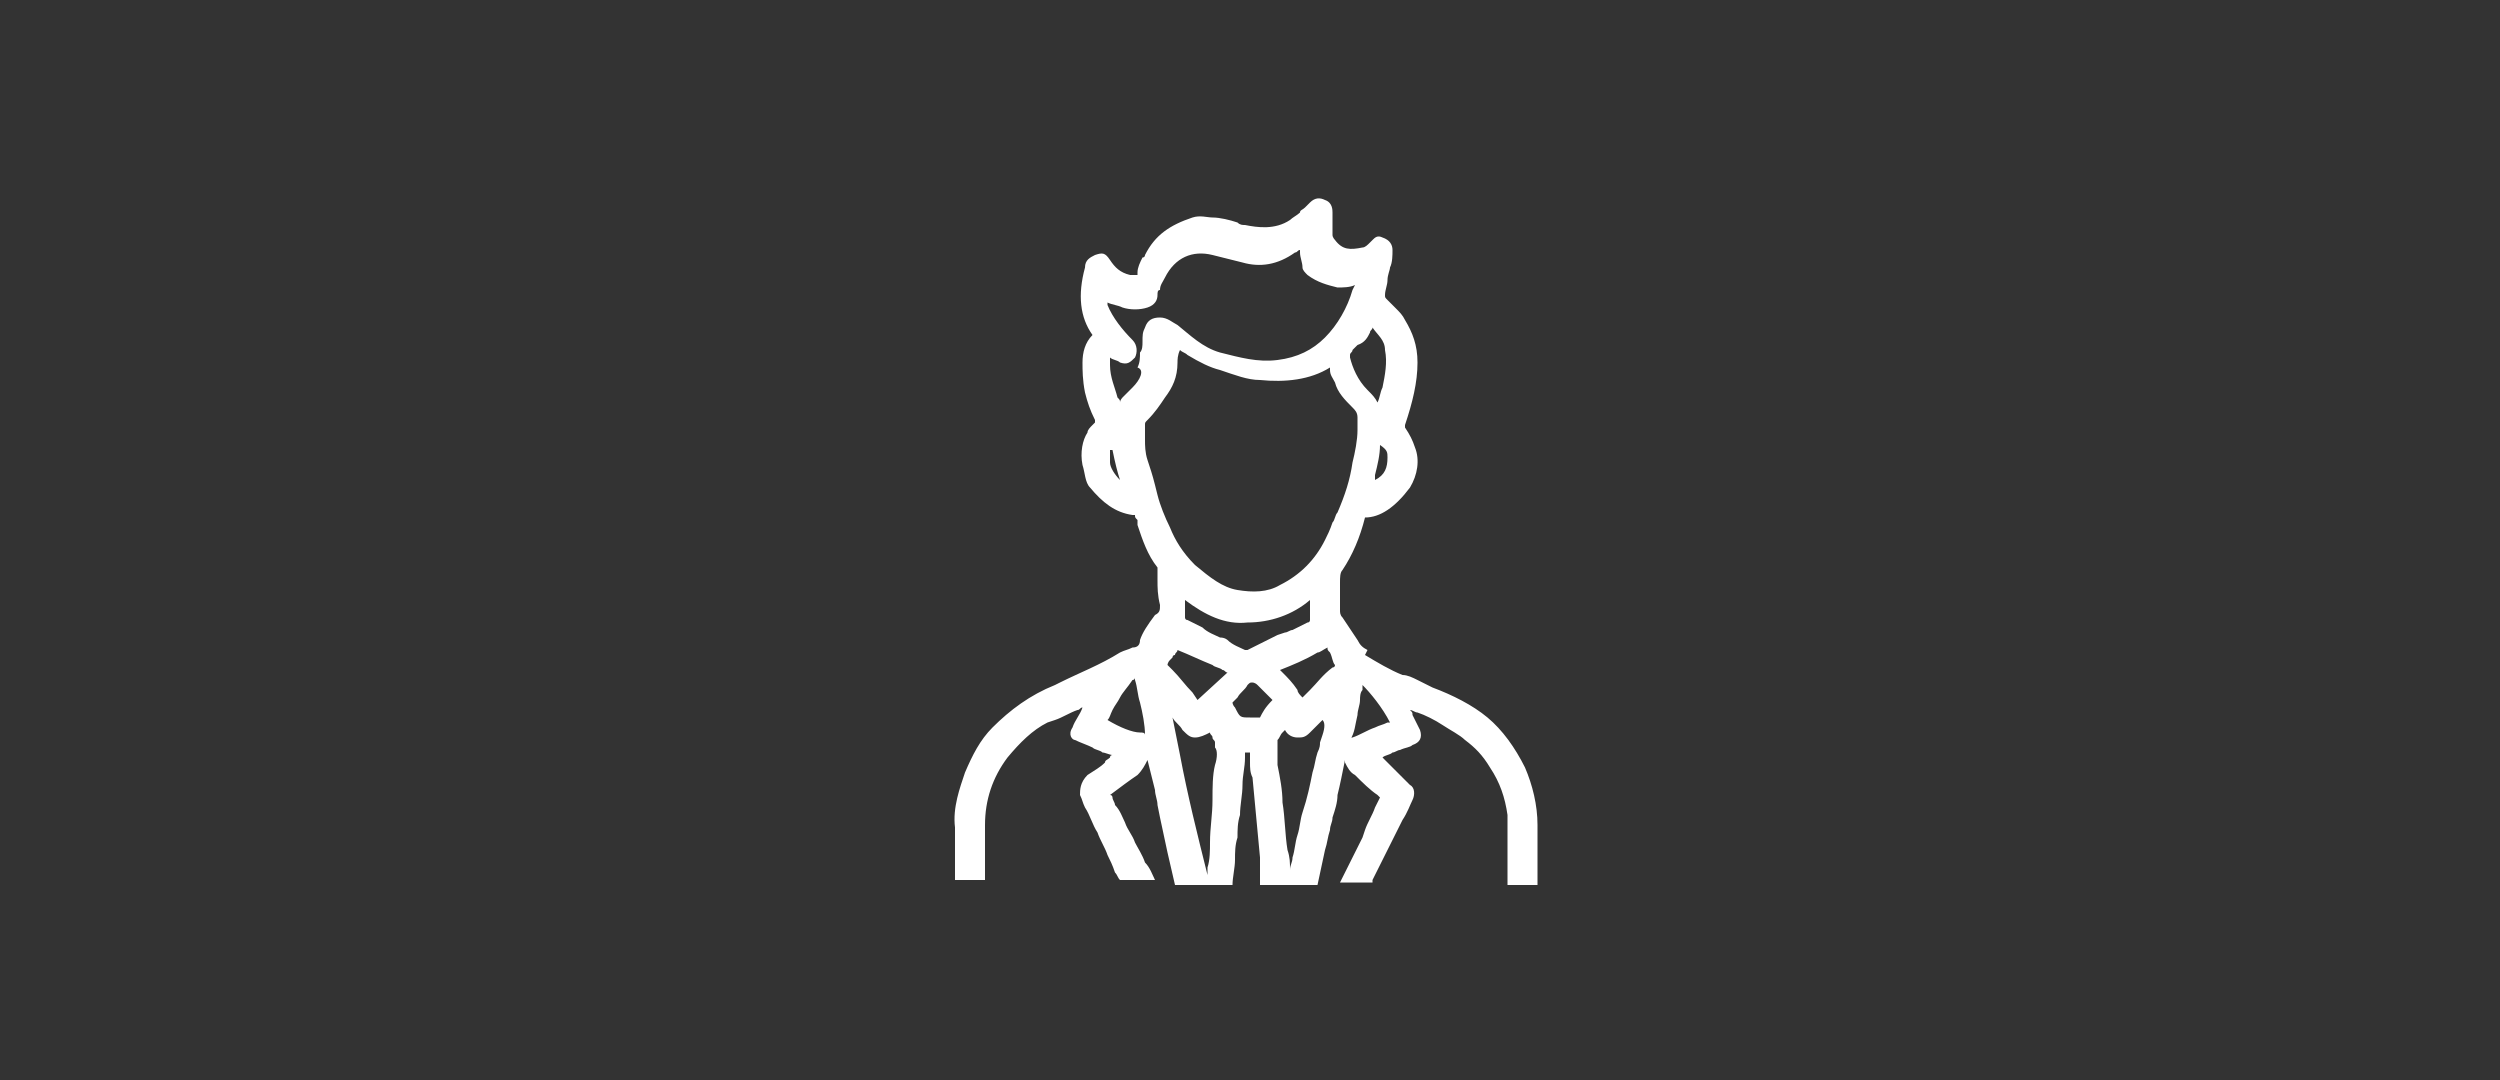 <?xml version="1.0" encoding="utf-8"?>
<!-- Generator: Adobe Illustrator 23.0.6, SVG Export Plug-In . SVG Version: 6.00 Build 0)  -->
<svg version="1.1" id="Capa_1" xmlns="http://www.w3.org/2000/svg" xmlns:xlink="http://www.w3.org/1999/xlink" x="0px" y="0px"
	 viewBox="0 0 100 43.2" style="enable-background:new 0 0 100 43.2;" xml:space="preserve">
<rect x="0" y="0" width="100" height="43.2" fill="#333333" stroke="none"/>
<style type="text/css">
	.st0{fill:#FFFFFF;}
</style>
<g>
	<path class="st0" d="M38.2,35.2h1.2c0-0.7,0-1.5,0-2.2c0-1,0.3-1.9,0.9-2.7c0.5-0.6,1-1.1,1.6-1.4l0.3-0.1c0.3-0.1,0.6-0.3,0.9-0.4
		c0.1,0,0.1-0.1,0.2-0.1c-0.1,0.3-0.3,0.5-0.4,0.8c-0.2,0.3,0,0.5,0.1,0.5c0.2,0.1,0.5,0.2,0.7,0.3c0.1,0.1,0.3,0.1,0.4,0.2
		c0.1,0,0.3,0.1,0.4,0.1c0,0,0,0,0,0c0,0-0.1,0-0.1,0.1c-0.1,0.1-0.2,0.1-0.2,0.2c-0.2,0.2-0.4,0.3-0.7,0.5
		c-0.3,0.3-0.3,0.6-0.3,0.8c0.1,0.2,0.1,0.3,0.2,0.5c0.2,0.3,0.3,0.7,0.5,1c0.1,0.3,0.3,0.6,0.4,0.9c0.1,0.2,0.2,0.4,0.3,0.7
		c0.1,0.1,0.1,0.2,0.2,0.3h1.4c-0.1-0.2-0.2-0.5-0.4-0.7c-0.1-0.3-0.3-0.6-0.4-0.8c-0.1-0.3-0.3-0.5-0.4-0.8
		c-0.1-0.2-0.2-0.5-0.4-0.7c0-0.1-0.1-0.2-0.1-0.3c0,0,0-0.1-0.1-0.1c0,0,0,0,0,0c0.4-0.3,0.8-0.6,1.1-0.8c0.2-0.2,0.3-0.4,0.4-0.6
		c0.1,0.4,0.2,0.8,0.3,1.2c0,0.2,0.1,0.4,0.1,0.6l0.1,0.5c0.1,0.5,0.2,0.9,0.3,1.4c0.1,0.4,0.2,0.9,0.3,1.3h2.3c0-0.3,0.1-0.7,0.1-1
		c0-0.3,0-0.6,0.1-0.9c0-0.3,0-0.6,0.1-0.9c0-0.4,0.1-0.8,0.1-1.2c0-0.4,0.1-0.7,0.1-1.1c0,0,0-0.1,0-0.2c0,0,0.1,0,0.1,0
		c0,0,0.1,0,0.1,0c0,0,0,0,0,0c0,0.1,0,0.3,0,0.4c0,0.2,0,0.4,0.1,0.6c0.1,1.1,0.2,2.1,0.3,3.2c0,0.1,0,0.3,0,0.4c0,0.2,0,0.4,0,0.5
		c0,0.1,0,0.2,0,0.2h2.3c0.1-0.5,0.2-0.9,0.3-1.4c0.1-0.3,0.1-0.5,0.2-0.8c0-0.2,0.1-0.3,0.1-0.5c0.1-0.3,0.2-0.6,0.2-0.9
		c0.1-0.4,0.2-0.9,0.3-1.4c0,0,0,0.1,0,0.1c0.1,0.2,0.2,0.4,0.4,0.5c0.3,0.3,0.6,0.6,0.9,0.8l0.1,0.1c0,0,0,0,0,0l-0.2,0.4
		c-0.1,0.3-0.3,0.6-0.4,0.9l-0.1,0.3c-0.3,0.6-0.6,1.2-0.9,1.8h1.3c0,0,0-0.1,0-0.1c0.3-0.6,0.6-1.2,0.9-1.8l0.3-0.6
		c0.2-0.3,0.3-0.6,0.4-0.8c0.1-0.2,0.1-0.5-0.1-0.6c-0.2-0.2-0.3-0.3-0.5-0.5c-0.1-0.1-0.3-0.3-0.4-0.4c-0.1-0.1-0.1-0.1-0.2-0.2
		l0,0c0.1-0.1,0.3-0.1,0.4-0.2c0.1,0,0.2-0.1,0.3-0.1c0.2-0.1,0.4-0.1,0.5-0.2c0.3-0.1,0.4-0.3,0.3-0.6c-0.1-0.2-0.2-0.4-0.3-0.6
		c0-0.1,0-0.1-0.1-0.2c0.1,0,0.2,0.1,0.3,0.1c0.3,0.1,0.7,0.3,1,0.5c0.3,0.2,0.7,0.4,0.9,0.6c0.4,0.3,0.7,0.6,1,1.1
		c0.4,0.6,0.6,1.2,0.7,1.9c0,0.6,0,1.2,0,1.8c0,0.2,0,0.3,0,0.5c0,0.2,0,0.3,0,0.5h1.2l0-0.2l0-0.5c0-0.2,0-0.4,0-0.5
		c0-0.4,0-0.8,0-1.2c0-0.8-0.2-1.6-0.5-2.3c-0.4-0.8-0.9-1.5-1.5-2c-0.6-0.5-1.4-0.9-2.2-1.2c-0.2-0.1-0.4-0.2-0.6-0.3
		c-0.2-0.1-0.4-0.2-0.6-0.2c-0.5-0.2-1-0.5-1.5-0.8L54.7,26c-0.2-0.1-0.3-0.2-0.4-0.4c-0.2-0.3-0.4-0.6-0.6-0.9
		c-0.1-0.1-0.1-0.2-0.1-0.3c0-0.4,0-0.7,0-1.1l0,0c0-0.2,0-0.4,0.1-0.5c0.4-0.6,0.7-1.3,0.9-2.1c0,0,0,0,0,0c0,0,0,0,0,0
		c0.3,0,0.6-0.1,0.9-0.3c0.3-0.2,0.6-0.5,0.9-0.9c0.3-0.5,0.4-1.1,0.2-1.6c-0.1-0.3-0.2-0.5-0.4-0.8l0,0c0,0,0,0,0-0.1c0,0,0,0,0,0
		c0.3-0.9,0.5-1.7,0.5-2.5c0-0.7-0.2-1.2-0.5-1.7c-0.1-0.2-0.2-0.3-0.4-0.5c-0.1-0.1-0.2-0.2-0.3-0.3c-0.1-0.1-0.1-0.1-0.1-0.2
		c0-0.2,0.1-0.4,0.1-0.6c0-0.2,0.1-0.4,0.1-0.5c0.1-0.2,0.1-0.5,0.1-0.7c0-0.2-0.1-0.4-0.4-0.5c-0.2-0.1-0.3,0-0.4,0.1c0,0,0,0,0,0
		c0,0-0.1,0.1-0.1,0.1c-0.1,0.1-0.2,0.2-0.3,0.2C54,10,53.7,10,53.4,9.6c0,0-0.1-0.1-0.1-0.2c0-0.2,0-0.4,0-0.5c0-0.1,0-0.2,0-0.4
		c0-0.1,0-0.4-0.3-0.5c-0.2-0.1-0.4-0.1-0.6,0.1c0,0-0.1,0.1-0.1,0.1c0,0-0.1,0.1-0.1,0.1C52.1,8.4,52,8.4,52,8.5
		c-0.1,0.1-0.3,0.2-0.4,0.3C51,9.2,50.3,9.1,49.8,9c-0.1,0-0.2,0-0.3-0.1c-0.3-0.1-0.7-0.2-1-0.2c-0.2,0-0.5-0.1-0.8,0
		c-0.9,0.3-1.5,0.7-1.9,1.5c0,0,0,0.1-0.1,0.1c-0.1,0.2-0.2,0.4-0.2,0.6c0,0,0,0.1,0,0.1c0,0,0,0-0.1,0c-0.1,0-0.1,0-0.2,0
		c-0.4-0.1-0.6-0.3-0.8-0.6c-0.2-0.3-0.3-0.3-0.6-0.2c-0.2,0.1-0.4,0.2-0.4,0.5c-0.3,1.1-0.2,2,0.3,2.7c0,0,0,0,0,0c0,0,0,0,0,0
		c-0.3,0.3-0.4,0.7-0.4,1.1c0,0.3,0,0.7,0.1,1.2c0.1,0.4,0.2,0.7,0.4,1.1c0,0,0,0,0,0.1L43.7,17c-0.1,0.1-0.2,0.2-0.2,0.3
		c-0.2,0.3-0.3,0.8-0.2,1.3l0,0c0.1,0.3,0.1,0.7,0.3,0.9c0.5,0.6,1,1,1.7,1.1c0,0,0,0,0.1,0c0,0.1,0,0.1,0.1,0.2c0,0.1,0,0.1,0,0.2
		c0.2,0.6,0.4,1.2,0.8,1.7c0,0,0,0,0,0.1c0,0.1,0,0.3,0,0.4c0,0.3,0,0.6,0.1,1c0,0.2,0,0.3-0.2,0.4c-0.3,0.4-0.5,0.7-0.6,1
		c0,0.2-0.1,0.3-0.3,0.3c-0.2,0.1-0.3,0.1-0.5,0.2c-0.8,0.5-1.6,0.8-2.4,1.2l-0.2,0.1c-1,0.4-1.8,1-2.5,1.7
		c-0.5,0.5-0.8,1.1-1.1,1.8c-0.2,0.6-0.5,1.4-0.4,2.2C38.2,33.9,38.2,34.6,38.2,35.2z M54.3,28.6c0-0.2,0.1-0.4,0.1-0.6
		c0-0.1,0-0.3,0.1-0.4c0-0.1,0-0.1,0-0.2c0.3,0.3,0.8,0.9,1.1,1.5l-0.1,0c-0.2,0.1-0.3,0.1-0.5,0.2l0,0c-0.3,0.1-0.6,0.3-0.9,0.4
		c-0.1,0-0.1,0.1-0.1,0.1C54.2,29.3,54.2,29,54.3,28.6z M48.6,30.6c-0.1,0.4-0.1,0.9-0.1,1.4c0,0.6-0.1,1.1-0.1,1.7
		c0,0.3,0,0.7-0.1,1c0,0.1,0,0.2,0,0.3c-0.4-1.6-0.8-3.2-1.1-4.8c-0.1-0.5-0.2-1-0.3-1.5c0.1,0.2,0.3,0.3,0.4,0.5
		c0.2,0.2,0.3,0.3,0.5,0.3c0.2,0,0.4-0.1,0.6-0.2l0,0c0,0.1,0.1,0.1,0.1,0.2c0,0.1,0.1,0.1,0.1,0.2c0,0.1,0,0.1,0,0.2
		C48.7,30,48.7,30.3,48.6,30.6z M47.9,28l-0.2-0.3c-0.3-0.3-0.5-0.6-0.8-0.9l0,0c-0.1-0.1-0.2-0.2-0.2-0.2c0,0,0-0.1,0.1-0.2
		l0.1-0.1c0,0,0-0.1,0.1-0.1c0-0.1,0.1-0.1,0.1-0.2c0.5,0.2,0.9,0.4,1.4,0.6c0.1,0.1,0.3,0.1,0.4,0.2c0.1,0,0.1,0.1,0.2,0.1L47.9,28
		z M48.8,25.5c-0.2-0.1-0.5-0.2-0.7-0.4c-0.2-0.1-0.4-0.2-0.6-0.3c-0.1,0-0.1-0.1-0.1-0.1c0-0.2,0-0.4,0-0.6c0,0,0-0.1,0-0.1
		c0.8,0.6,1.6,1,2.5,0.9c0.9,0,1.8-0.3,2.5-0.9l0,0.1c0,0.2,0,0.5,0,0.7c0,0,0,0.1-0.1,0.1c-0.2,0.1-0.4,0.2-0.6,0.3
		c-0.1,0-0.2,0.1-0.3,0.1l-0.3,0.1c-0.4,0.2-0.8,0.4-1.2,0.6c0,0-0.1,0-0.1,0c-0.2-0.1-0.5-0.2-0.7-0.4C49.1,25.6,49,25.5,48.8,25.5
		z M50.4,28.7c0,0-0.1,0-0.1,0c-0.1,0-0.1,0-0.2,0c0,0-0.1,0-0.1,0c-0.4,0-0.4,0-0.6-0.4c-0.1-0.1-0.1-0.2-0.1-0.2
		c0,0,0.1-0.1,0.2-0.2c0.1-0.2,0.3-0.3,0.4-0.5c0.1-0.1,0.1-0.1,0.2-0.1c0,0,0.1,0,0.2,0.1c0.2,0.2,0.4,0.4,0.6,0.6c0,0,0,0,0,0
		C50.6,28.3,50.5,28.5,50.4,28.7z M52.9,29.4l-0.1,0.3c0,0.1,0,0.2-0.1,0.4c-0.1,0.3-0.1,0.5-0.2,0.8c-0.1,0.5-0.2,1-0.4,1.6
		c-0.1,0.3-0.1,0.6-0.2,0.9c-0.1,0.3-0.1,0.6-0.2,0.9c0,0.2-0.1,0.3-0.1,0.5c0-0.3,0-0.5-0.1-0.8c-0.1-0.6-0.1-1.3-0.2-1.9
		c0-0.5-0.1-1-0.2-1.5l0-0.4c0-0.1,0-0.1,0-0.2c0-0.1,0-0.2,0-0.3c0,0,0-0.1,0-0.1c0.1-0.1,0.1-0.2,0.2-0.3c0,0,0.1-0.1,0.1-0.1
		c0.1,0.2,0.3,0.3,0.5,0.3c0.2,0,0.3,0,0.5-0.2c0.2-0.2,0.4-0.4,0.5-0.5c0,0,0,0,0,0C53,28.9,53,29.1,52.9,29.4z M53.3,26.7
		c-0.4,0.3-0.6,0.6-0.9,0.9c-0.1,0.1-0.2,0.2-0.3,0.3l0,0c-0.1-0.1-0.2-0.2-0.2-0.3c-0.2-0.3-0.4-0.5-0.6-0.7l-0.1-0.1
		c0.5-0.2,1-0.4,1.5-0.7c0.1,0,0.2-0.1,0.4-0.2c0,0.1,0,0.1,0.1,0.2c0.1,0.2,0.1,0.4,0.2,0.5C53.4,26.7,53.3,26.7,53.3,26.7z
		 M55.5,18.3c0,0.4-0.1,0.7-0.5,0.9l0-0.2c0.1-0.4,0.2-0.8,0.2-1.2C55.5,18,55.5,18.1,55.5,18.3z M54.8,13.3c0-0.1,0.1-0.1,0.1-0.2
		c0,0,0,0,0,0c0.2,0.3,0.5,0.5,0.5,0.9c0.1,0.5,0,1-0.1,1.5c-0.1,0.2-0.1,0.4-0.2,0.6c-0.1-0.2-0.2-0.3-0.4-0.5
		c-0.4-0.4-0.6-0.9-0.7-1.3c0,0,0,0,0-0.1c0-0.1,0.1-0.1,0.1-0.2c0.1-0.1,0.1-0.1,0.2-0.2C54.6,13.7,54.7,13.5,54.8,13.3z
		 M44.4,18.5c0-0.1,0-0.3,0-0.4l0-0.1c0,0,0,0,0,0c0,0,0,0,0.1,0c0,0,0,0,0,0c0.1,0.5,0.2,0.9,0.3,1.2C44.6,19,44.4,18.7,44.4,18.5z
		 M45.3,15.5c-0.1,0.1-0.3,0.3-0.4,0.4c0,0-0.1,0.1-0.1,0.2c0-0.1,0-0.1-0.1-0.2c-0.1-0.4-0.3-0.8-0.3-1.3c0-0.1,0-0.2,0-0.3l0,0
		c0.1,0.1,0.3,0.1,0.4,0.2c0.3,0.1,0.4,0,0.6-0.2c0.1-0.2,0.1-0.5-0.1-0.7c-0.4-0.4-0.8-0.9-1-1.4c0,0,0-0.1,0-0.1c0,0,0,0,0,0
		c0.2,0.1,0.4,0.1,0.6,0.2c0.3,0.1,0.7,0.1,1,0c0.3-0.1,0.4-0.3,0.4-0.5c0-0.1,0-0.2,0.1-0.2c0-0.2,0.1-0.3,0.2-0.5
		c0.4-0.8,1.1-1.1,1.9-0.9c0.4,0.1,0.8,0.2,1.2,0.3c0.7,0.2,1.4,0.1,2.1-0.4c0.1,0,0.1-0.1,0.2-0.1l0,0.1c0,0.2,0.1,0.4,0.1,0.6
		c0,0.1,0.1,0.2,0.2,0.3c0.4,0.3,0.8,0.4,1.2,0.5c0.2,0,0.5,0,0.7-0.1l-0.1,0.2c-0.2,0.7-0.6,1.4-1.1,1.9c-0.5,0.5-1.1,0.8-1.9,0.9
		c-0.8,0.1-1.5-0.1-2.3-0.3c-0.7-0.2-1.2-0.7-1.7-1.1c-0.2-0.1-0.4-0.3-0.7-0.3c0,0,0,0,0,0c-0.3,0-0.5,0.1-0.6,0.4
		c-0.1,0.2-0.1,0.3-0.1,0.6c0,0.1,0,0.3-0.1,0.4c0,0.2,0,0.4-0.1,0.6C45.8,14.8,45.6,15.2,45.3,15.5z M46.3,19.8l-0.1-0.4
		c-0.1-0.4-0.2-0.7-0.3-1c-0.1-0.3-0.1-0.6-0.1-0.8c0-0.1,0-0.3,0-0.4c0-0.1,0-0.1,0-0.2c0-0.1,0-0.1,0.1-0.2
		c0.3-0.3,0.5-0.6,0.7-0.9c0.3-0.4,0.5-0.8,0.5-1.4c0-0.1,0-0.3,0.1-0.5c0.1,0.1,0.2,0.1,0.3,0.2c0.5,0.3,0.9,0.5,1.3,0.6
		c0.6,0.2,1.1,0.4,1.6,0.4c1,0.1,2,0,2.8-0.5l0,0.1c0,0.2,0.1,0.3,0.2,0.5c0.1,0.4,0.4,0.7,0.7,1c0.1,0.1,0.2,0.2,0.2,0.4
		c0,0.2,0,0.3,0,0.5c0,0.4-0.1,0.9-0.2,1.3c-0.1,0.7-0.3,1.3-0.6,2c-0.1,0.1-0.1,0.3-0.2,0.4c-0.1,0.3-0.2,0.5-0.3,0.7
		c-0.4,0.8-1,1.4-1.8,1.8c-0.5,0.3-1.1,0.3-1.7,0.2c-0.6-0.1-1.1-0.5-1.7-1c-0.5-0.5-0.8-1-1-1.5C46.6,20.7,46.4,20.2,46.3,19.8z
		 M44.3,28.8c0.1-0.1,0.1-0.2,0.2-0.4c0.1-0.2,0.2-0.3,0.3-0.5c0.1-0.2,0.3-0.4,0.5-0.7c0,0,0.1,0,0.1-0.1c0,0,0,0.1,0,0.1
		c0.1,0.3,0.1,0.6,0.2,0.9c0.1,0.4,0.2,0.9,0.2,1.3c0-0.1-0.1-0.1-0.2-0.1C45.3,29.3,44.8,29.1,44.3,28.8
		C44.3,28.9,44.3,28.9,44.3,28.8C44.3,28.9,44.3,28.9,44.3,28.8z"/>
</g>
</svg>
